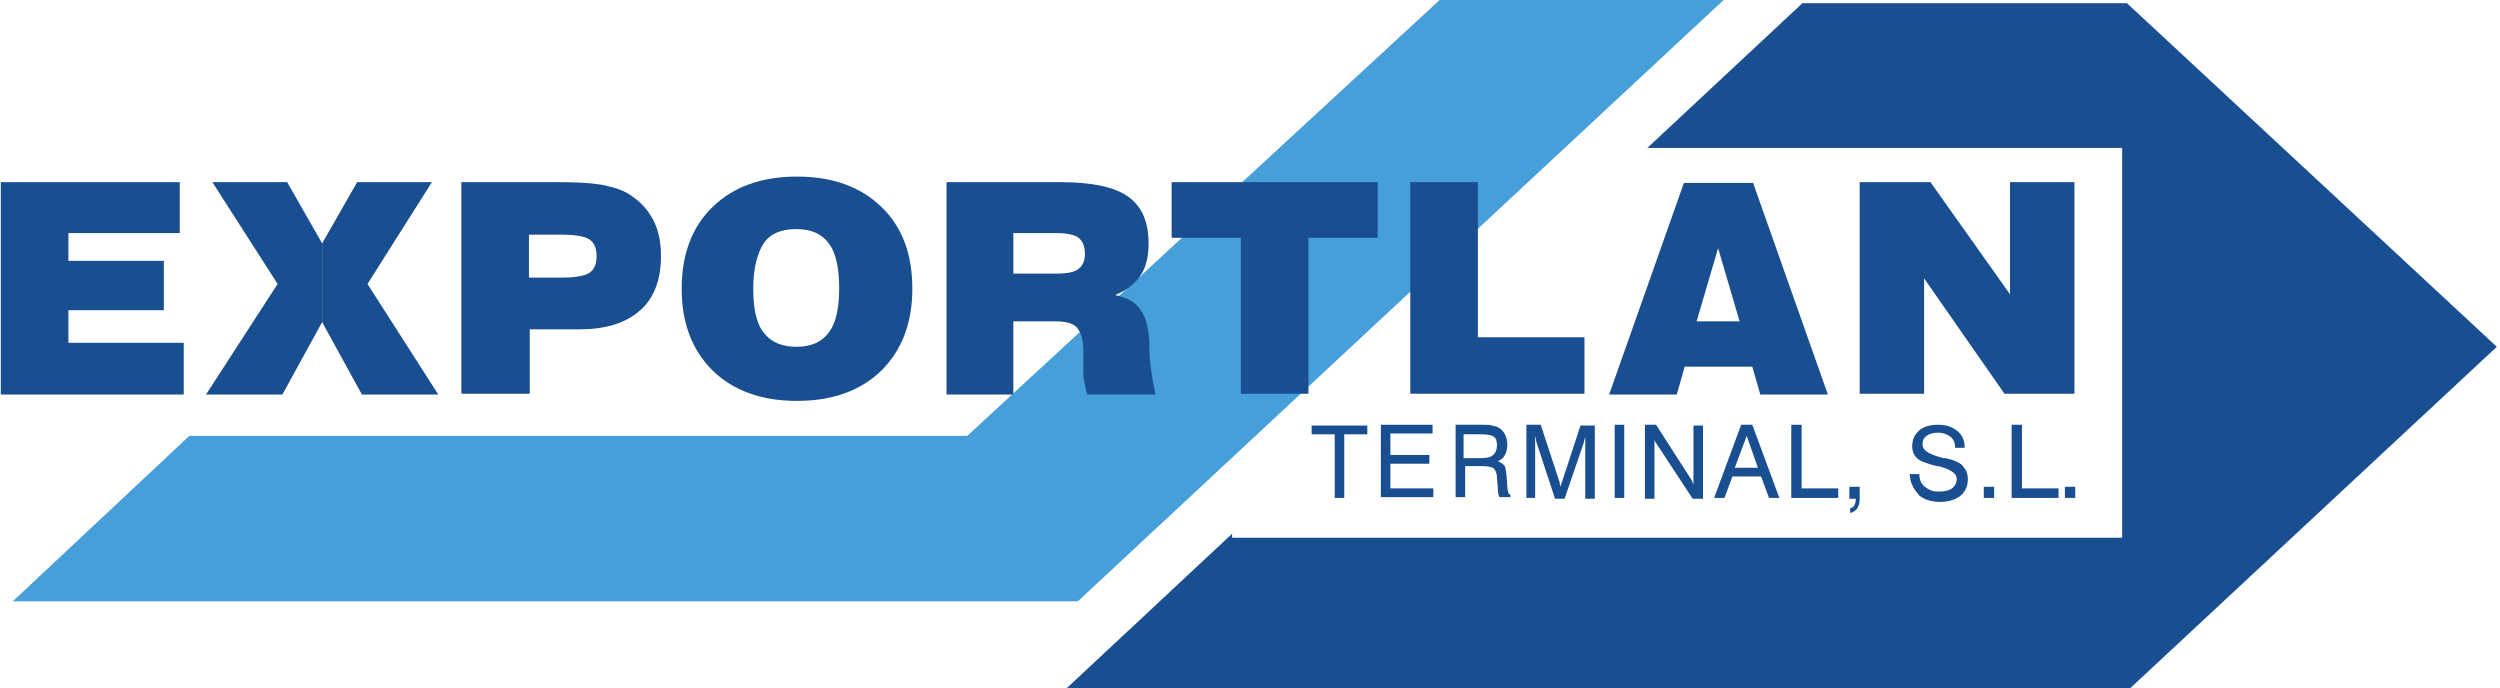 <?xml version="1.0" encoding="utf-8"?>
<!-- Generator: Adobe Illustrator 25.0.0, SVG Export Plug-In . SVG Version: 6.00 Build 0)  -->
<svg version="1.1" id="Capa_1" xmlns="http://www.w3.org/2000/svg" xmlns:xlink="http://www.w3.org/1999/xlink" x="0px" y="0px"
	 viewBox="0 0 314.3 86.5" style="enable-background:new 0 0 314.3 86.5;" xml:space="preserve">
<style type="text/css">
	.st0{fill:#469FD8;}
	.st1{fill:#194F90;}
</style>
<g>
	<polygon class="st0" points="181.1,-0.1 121.6,54.8 23.8,54.8 1.6,75.6 135.5,75.6 216.8,-0.1 	"/>
	<g>
		<path class="st1" d="M0.1,49.6V22.9h22.5v6.4h-14v3.5h12V39h-12v4.1h14.5v6.5H0.1z"/>
		<path class="st1" d="M58,49.6V22.9h12.2c2.4,0,4.3,0.1,5.8,0.4c1.4,0.3,2.6,0.7,3.5,1.4c1.2,0.8,2.1,1.9,2.7,3.1
			c0.6,1.2,0.9,2.7,0.9,4.4c0,3-0.9,5.3-2.6,6.8c-1.8,1.6-4.3,2.4-7.6,2.4h-6.3v8.1H58z M66.5,34.9h4c1.8,0,3-0.2,3.6-0.6
			c0.6-0.4,0.9-1.1,0.9-2.1c0-1-0.3-1.7-0.9-2.1s-1.8-0.6-3.6-0.6h-4V34.9z"/>
		<path class="st1" d="M85.7,36.3c0-4.3,1.3-7.8,3.9-10.3c2.6-2.5,6.1-3.8,10.6-3.8c4.5,0,8,1.3,10.6,3.8c2.6,2.5,3.9,5.9,3.9,10.3
			c0,4.3-1.3,7.7-3.9,10.3c-2.6,2.5-6.1,3.8-10.6,3.8c-4.5,0-8-1.3-10.6-3.8C87,44,85.7,40.6,85.7,36.3z M94.7,36.3
			c0,2.5,0.4,4.4,1.3,5.5c0.9,1.2,2.3,1.8,4.1,1.8c1.9,0,3.2-0.6,4.1-1.8c0.9-1.2,1.3-3,1.3-5.6c0-2.5-0.4-4.4-1.3-5.6
			c-0.9-1.2-2.2-1.8-4.1-1.8c-1.9,0-3.3,0.6-4.1,1.8C95.2,31.9,94.7,33.7,94.7,36.3z"/>
		<path class="st1" d="M145.3,49.6h-8.6c-0.2-0.6-0.3-1.2-0.4-1.7c-0.1-0.5-0.1-0.8-0.1-1.1v-2.7c0-1.4-0.3-2.3-0.8-2.9
			c-0.5-0.6-1.5-0.8-2.8-0.8h-5.2v9.2H119V22.9h14.3c4,0,6.8,0.6,8.5,1.8s2.6,3.1,2.6,5.9c0,1.6-0.3,3-1,4c-0.7,1.1-1.8,1.9-3.2,2.5
			c1.5,0.3,2.6,0.9,3.2,1.9c0.7,0.9,1,2.3,1.1,4.1C144.4,45.4,145.1,49,145.3,49.6z M127.4,34.4h5.4c1.4,0,2.3-0.2,2.8-0.6
			c0.5-0.4,0.8-1,0.8-1.9c0-0.9-0.3-1.6-0.8-2c-0.5-0.4-1.5-0.6-3-0.6h-5.2V34.4z"/>
		<path class="st1" d="M156,49.6V29.9h-8.7v-7h25.9v7h-8.7v19.6H156z"/>
		<path class="st1" d="M177.3,49.6V22.9h8.5v19.5h13.4v7.1H177.3z"/>
		<path class="st1" d="M202.3,49.6l9.4-26.6h8.7l9.4,26.6h-8.5l-1-3.5h-8.5l-1,3.5H202.3z M213.3,40.4h5.4l-2.7-9.2L213.3,40.4z"/>
		<path class="st1" d="M252.7,22.9h8.1v26.6H252L241.9,35v14.5h-8.1V22.9h8.9L252.7,37V22.9"/>
		<g>
			<polyline class="st1" points="40.5,30.6 36.1,22.9 26.7,22.9 34.9,35.7 25.9,49.6 35.5,49.6 40.5,40.5 			"/>
			<polyline class="st1" points="40.5,30.6 44.9,22.9 54.3,22.9 46.2,35.7 55.1,49.6 45.5,49.6 40.5,40.5 			"/>
		</g>
	</g>
	<g>
		<path class="st1" d="M167.8,62.6v-8h-2.9v-1.1h7v1.1h-2.9v8H167.8z"/>
		<path class="st1" d="M173.6,62.6v-9.2h6.5v1.1h-5.3v2.7h4.9v1.1h-4.9v3.1h5.4v1.1H173.6z"/>
		<path class="st1" d="M182.8,53.4h3.5c0.6,0,1,0,1.3,0.1s0.5,0.1,0.7,0.2c0.4,0.2,0.7,0.5,0.9,0.9s0.3,0.8,0.3,1.3
			c0,0.5-0.1,0.9-0.3,1.3c-0.2,0.4-0.5,0.6-0.9,0.8c0.4,0.1,0.6,0.3,0.8,0.5c0.2,0.2,0.2,0.6,0.3,1.2l0.1,1.5c0,0.3,0.1,0.6,0.1,0.7
			c0.1,0.2,0.2,0.3,0.3,0.3v0.3h-1.4c-0.1-0.2-0.2-0.6-0.2-1.2v0l-0.1-1.2c0-0.6-0.2-1-0.4-1.2c-0.2-0.2-0.8-0.3-1.6-0.3h-2v3.9
			h-1.2V53.4z M184,54.5v3.1h2.1c0.8,0,1.3-0.1,1.6-0.4c0.3-0.2,0.5-0.7,0.5-1.2c0-0.5-0.1-0.9-0.4-1.1s-0.8-0.3-1.7-0.3H184z"/>
		<path class="st1" d="M193,54.8v7.8h-1.1v-9.2h1.8l2.3,7c0.1,0.2,0.1,0.4,0.1,0.5c0,0.1,0.1,0.2,0.1,0.3c0-0.2,0.1-0.3,0.1-0.4
			s0.1-0.2,0.1-0.3l2.3-7h1.8v9.2h-1.2v-7.8c0,0.1-0.1,0.3-0.1,0.4c0,0.1-0.1,0.3-0.1,0.4l-2.4,7h-1.2l-2.3-7c0-0.1-0.1-0.2-0.1-0.4
			S193,54.9,193,54.8z"/>
		<path class="st1" d="M203,62.6v-9.2h1.2v9.2H203z"/>
		<path class="st1" d="M206.8,62.6v-9.2h1.4l4.3,6.7c0.1,0.1,0.2,0.3,0.2,0.4c0.1,0.1,0.1,0.2,0.2,0.4v-7.4h1.2v9.2h-1.3l-4.4-6.7
			c-0.1-0.1-0.1-0.2-0.2-0.3c-0.1-0.1-0.1-0.2-0.2-0.4v7.4H206.8z"/>
		<path class="st1" d="M215.5,62.6l3.4-9.2h1.4l3.4,9.2h-1.3l-1-2.7h-3.6l-1,2.7H215.5z M218.1,58.8h2.9l-1.4-4L218.1,58.8z"/>
		<path class="st1" d="M225.2,62.6v-9.2h1.3v8h4.6v1.2H225.2z"/>
		<path class="st1" d="M232.5,62.6v-1.4h1.3v1.5c0,0.5-0.1,0.9-0.3,1.2s-0.5,0.5-0.9,0.6v-0.6c0.2,0,0.4-0.2,0.5-0.3
			c0.1-0.2,0.2-0.4,0.2-0.7v-0.2H232.5z"/>
		<path class="st1" d="M240.1,59.6h1.2c0,0.7,0.2,1.2,0.7,1.6s1,0.6,1.7,0.6c0.7,0,1.3-0.1,1.7-0.4c0.4-0.3,0.6-0.7,0.6-1.2
			c0-0.7-0.8-1.2-2.3-1.6c-0.1,0-0.2,0-0.2,0c-1.2-0.3-2.1-0.6-2.5-1s-0.6-0.9-0.6-1.5c0-0.8,0.3-1.5,0.9-2s1.4-0.7,2.4-0.7
			c1,0,1.8,0.3,2.4,0.8c0.6,0.5,0.9,1.2,0.9,2.1l-1.2,0c0-0.6-0.2-1.1-0.6-1.4c-0.4-0.3-0.9-0.5-1.5-0.5c-0.6,0-1.1,0.1-1.5,0.4
			s-0.5,0.6-0.5,1.1c0,0.7,0.8,1.2,2.3,1.6c0.2,0.1,0.4,0.1,0.5,0.1l0.1,0c1,0.2,1.6,0.5,2,0.8c0.2,0.2,0.4,0.5,0.6,0.8
			c0.1,0.3,0.2,0.6,0.2,1c0,0.9-0.3,1.6-0.9,2.1c-0.6,0.5-1.5,0.8-2.6,0.8c-1.1,0-2-0.3-2.6-0.8C240.5,61.4,240.1,60.6,240.1,59.6z"
			/>
		<path class="st1" d="M249.4,62.6v-1.4h1.3v1.4H249.4z"/>
		<path class="st1" d="M252.9,62.6v-9.2h1.3v8h4.6v1.2H252.9z"/>
		<path class="st1" d="M259.6,62.6v-1.4h1.3v1.4H259.6z"/>
	</g>
	<polygon class="st1" points="267.4,0.4 226.6,0.4 207.1,18.6 266.8,18.6 266.8,67.6 154.9,67.6 154.9,67.1 133.7,86.9 267.4,86.9 
		313.9,43.6 	"/>
</g>
</svg>
